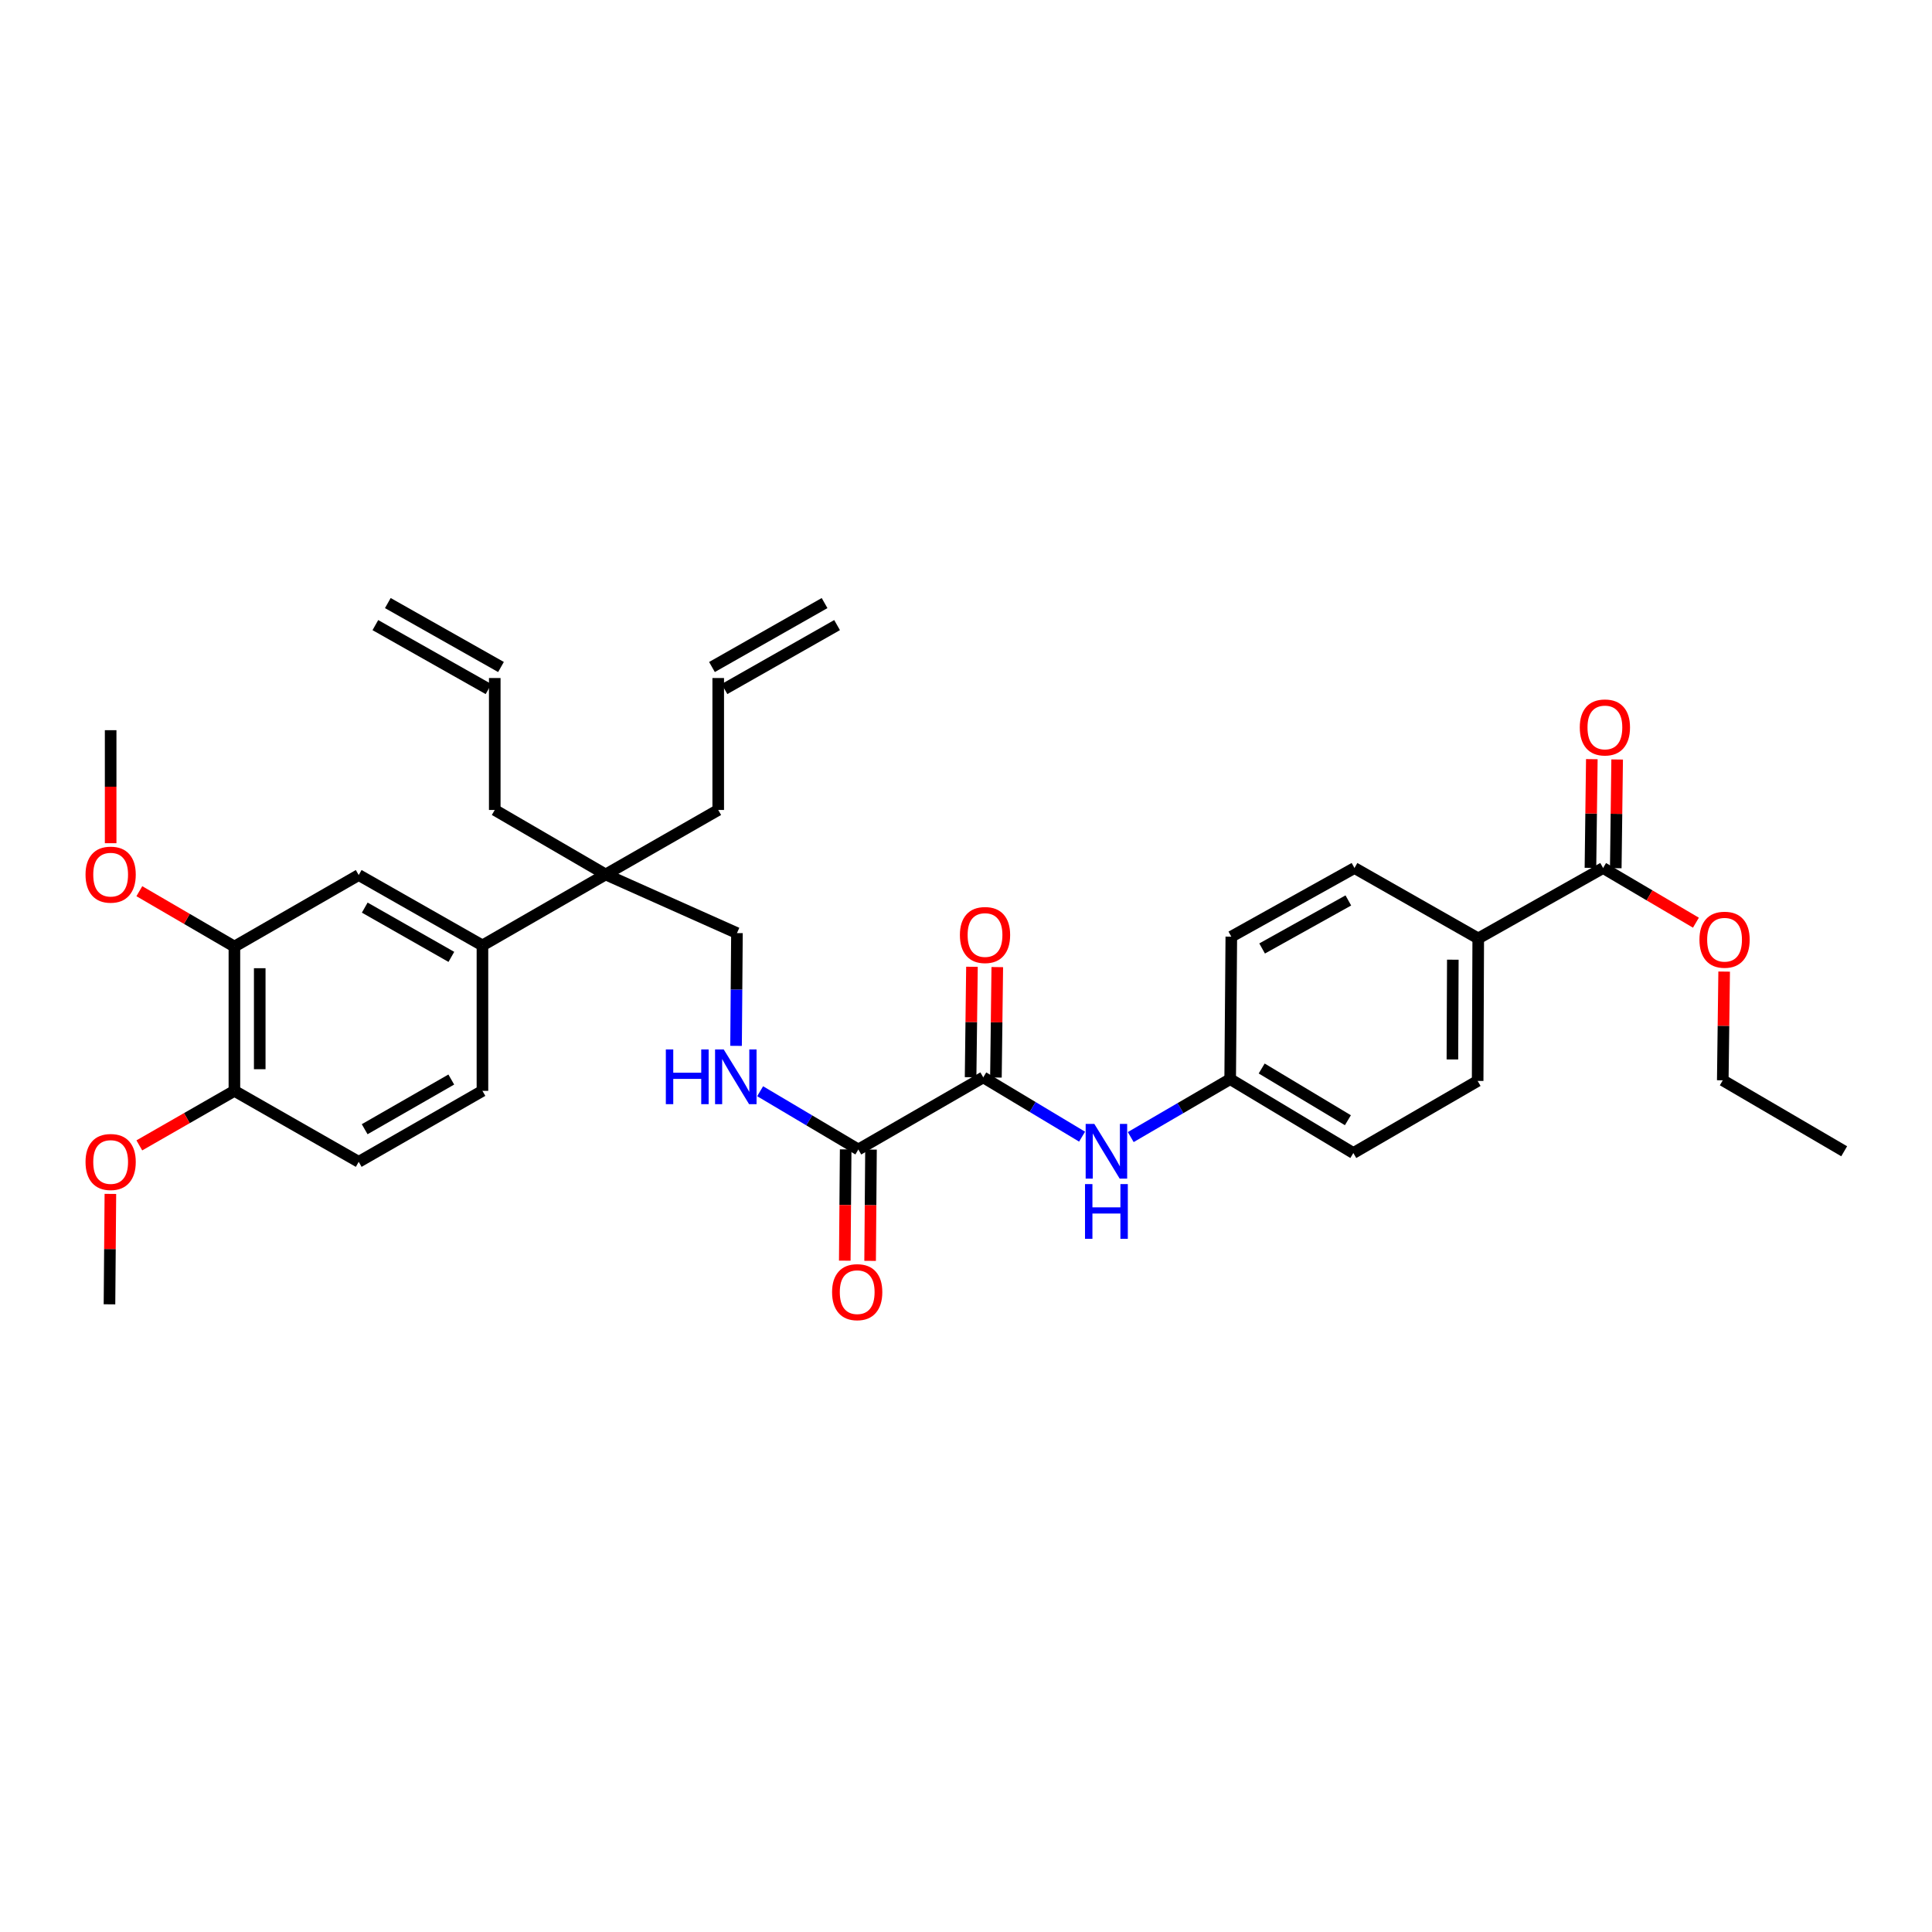 <?xml version='1.0' encoding='iso-8859-1'?>
<svg version='1.1' baseProfile='full'
              xmlns='http://www.w3.org/2000/svg'
                      xmlns:rdkit='http://www.rdkit.org/xml'
                      xmlns:xlink='http://www.w3.org/1999/xlink'
                  xml:space='preserve'
width='1000px' height='1000px' viewBox='0 0 1000 1000'>
<!-- END OF HEADER -->
<rect style='opacity:1.0;fill:#FFFFFF;stroke:none' width='1000' height='1000' x='0' y='0'> </rect>
<path class='bond-0' d='M 508.934,557.648 L 444.273,594.968' style='fill:none;fill-rule:evenodd;stroke:#000000;stroke-width:6px;stroke-linecap:butt;stroke-linejoin:miter;stroke-opacity:1' />
<path class='bond-1' d='M 508.934,557.648 L 534.507,572.991' style='fill:none;fill-rule:evenodd;stroke:#000000;stroke-width:6px;stroke-linecap:butt;stroke-linejoin:miter;stroke-opacity:1' />
<path class='bond-1' d='M 534.507,572.991 L 560.08,588.334' style='fill:none;fill-rule:evenodd;stroke:#0000FF;stroke-width:6px;stroke-linecap:butt;stroke-linejoin:miter;stroke-opacity:1' />
<path class='bond-11' d='M 515.489,557.729 L 515.842,529.148' style='fill:none;fill-rule:evenodd;stroke:#000000;stroke-width:6px;stroke-linecap:butt;stroke-linejoin:miter;stroke-opacity:1' />
<path class='bond-11' d='M 515.842,529.148 L 516.194,500.567' style='fill:none;fill-rule:evenodd;stroke:#FF0000;stroke-width:6px;stroke-linecap:butt;stroke-linejoin:miter;stroke-opacity:1' />
<path class='bond-11' d='M 502.38,557.567 L 502.733,528.986' style='fill:none;fill-rule:evenodd;stroke:#000000;stroke-width:6px;stroke-linecap:butt;stroke-linejoin:miter;stroke-opacity:1' />
<path class='bond-11' d='M 502.733,528.986 L 503.085,500.405' style='fill:none;fill-rule:evenodd;stroke:#FF0000;stroke-width:6px;stroke-linecap:butt;stroke-linejoin:miter;stroke-opacity:1' />
<path class='bond-4' d='M 444.273,594.968 L 418.856,579.894' style='fill:none;fill-rule:evenodd;stroke:#000000;stroke-width:6px;stroke-linecap:butt;stroke-linejoin:miter;stroke-opacity:1' />
<path class='bond-4' d='M 418.856,579.894 L 393.44,564.819' style='fill:none;fill-rule:evenodd;stroke:#0000FF;stroke-width:6px;stroke-linecap:butt;stroke-linejoin:miter;stroke-opacity:1' />
<path class='bond-12' d='M 437.718,594.915 L 437.487,623.716' style='fill:none;fill-rule:evenodd;stroke:#000000;stroke-width:6px;stroke-linecap:butt;stroke-linejoin:miter;stroke-opacity:1' />
<path class='bond-12' d='M 437.487,623.716 L 437.257,652.517' style='fill:none;fill-rule:evenodd;stroke:#FF0000;stroke-width:6px;stroke-linecap:butt;stroke-linejoin:miter;stroke-opacity:1' />
<path class='bond-12' d='M 450.827,595.02 L 450.597,623.821' style='fill:none;fill-rule:evenodd;stroke:#000000;stroke-width:6px;stroke-linecap:butt;stroke-linejoin:miter;stroke-opacity:1' />
<path class='bond-12' d='M 450.597,623.821 L 450.367,652.622' style='fill:none;fill-rule:evenodd;stroke:#FF0000;stroke-width:6px;stroke-linecap:butt;stroke-linejoin:miter;stroke-opacity:1' />
<path class='bond-16' d='M 585.272,588.553 L 611.004,573.556' style='fill:none;fill-rule:evenodd;stroke:#0000FF;stroke-width:6px;stroke-linecap:butt;stroke-linejoin:miter;stroke-opacity:1' />
<path class='bond-16' d='M 611.004,573.556 L 636.736,558.558' style='fill:none;fill-rule:evenodd;stroke:#000000;stroke-width:6px;stroke-linecap:butt;stroke-linejoin:miter;stroke-opacity:1' />
<path class='bond-2' d='M 829.767,449.286 L 765.134,485.725' style='fill:none;fill-rule:evenodd;stroke:#000000;stroke-width:6px;stroke-linecap:butt;stroke-linejoin:miter;stroke-opacity:1' />
<path class='bond-13' d='M 836.321,449.369 L 836.679,421.239' style='fill:none;fill-rule:evenodd;stroke:#000000;stroke-width:6px;stroke-linecap:butt;stroke-linejoin:miter;stroke-opacity:1' />
<path class='bond-13' d='M 836.679,421.239 L 837.036,393.109' style='fill:none;fill-rule:evenodd;stroke:#FF0000;stroke-width:6px;stroke-linecap:butt;stroke-linejoin:miter;stroke-opacity:1' />
<path class='bond-13' d='M 823.212,449.203 L 823.569,421.073' style='fill:none;fill-rule:evenodd;stroke:#000000;stroke-width:6px;stroke-linecap:butt;stroke-linejoin:miter;stroke-opacity:1' />
<path class='bond-13' d='M 823.569,421.073 L 823.927,392.943' style='fill:none;fill-rule:evenodd;stroke:#FF0000;stroke-width:6px;stroke-linecap:butt;stroke-linejoin:miter;stroke-opacity:1' />
<path class='bond-23' d='M 829.767,449.286 L 853.786,463.434' style='fill:none;fill-rule:evenodd;stroke:#000000;stroke-width:6px;stroke-linecap:butt;stroke-linejoin:miter;stroke-opacity:1' />
<path class='bond-23' d='M 853.786,463.434 L 877.806,477.583' style='fill:none;fill-rule:evenodd;stroke:#FF0000;stroke-width:6px;stroke-linecap:butt;stroke-linejoin:miter;stroke-opacity:1' />
<path class='bond-3' d='M 249.712,489.352 L 313.478,452.629' style='fill:none;fill-rule:evenodd;stroke:#000000;stroke-width:6px;stroke-linecap:butt;stroke-linejoin:miter;stroke-opacity:1' />
<path class='bond-5' d='M 249.712,489.352 L 185.669,452.92' style='fill:none;fill-rule:evenodd;stroke:#000000;stroke-width:6px;stroke-linecap:butt;stroke-linejoin:miter;stroke-opacity:1' />
<path class='bond-5' d='M 233.623,495.282 L 188.793,469.78' style='fill:none;fill-rule:evenodd;stroke:#000000;stroke-width:6px;stroke-linecap:butt;stroke-linejoin:miter;stroke-opacity:1' />
<path class='bond-14' d='M 249.712,489.352 L 249.712,564.625' style='fill:none;fill-rule:evenodd;stroke:#000000;stroke-width:6px;stroke-linecap:butt;stroke-linejoin:miter;stroke-opacity:1' />
<path class='bond-10' d='M 380.983,541.337 L 381.215,512.154' style='fill:none;fill-rule:evenodd;stroke:#0000FF;stroke-width:6px;stroke-linecap:butt;stroke-linejoin:miter;stroke-opacity:1' />
<path class='bond-10' d='M 381.215,512.154 L 381.446,482.971' style='fill:none;fill-rule:evenodd;stroke:#000000;stroke-width:6px;stroke-linecap:butt;stroke-linejoin:miter;stroke-opacity:1' />
<path class='bond-7' d='M 185.669,452.92 L 121.328,489.942' style='fill:none;fill-rule:evenodd;stroke:#000000;stroke-width:6px;stroke-linecap:butt;stroke-linejoin:miter;stroke-opacity:1' />
<path class='bond-6' d='M 313.478,452.629 L 381.446,482.971' style='fill:none;fill-rule:evenodd;stroke:#000000;stroke-width:6px;stroke-linecap:butt;stroke-linejoin:miter;stroke-opacity:1' />
<path class='bond-28' d='M 313.478,452.629 L 371.752,419.235' style='fill:none;fill-rule:evenodd;stroke:#000000;stroke-width:6px;stroke-linecap:butt;stroke-linejoin:miter;stroke-opacity:1' />
<path class='bond-29' d='M 313.478,452.629 L 256.085,419.235' style='fill:none;fill-rule:evenodd;stroke:#000000;stroke-width:6px;stroke-linecap:butt;stroke-linejoin:miter;stroke-opacity:1' />
<path class='bond-26' d='M 121.328,489.942 L 96.726,475.611' style='fill:none;fill-rule:evenodd;stroke:#000000;stroke-width:6px;stroke-linecap:butt;stroke-linejoin:miter;stroke-opacity:1' />
<path class='bond-26' d='M 96.726,475.611 L 72.124,461.281' style='fill:none;fill-rule:evenodd;stroke:#FF0000;stroke-width:6px;stroke-linecap:butt;stroke-linejoin:miter;stroke-opacity:1' />
<path class='bond-35' d='M 121.328,489.942 L 121.328,564.625' style='fill:none;fill-rule:evenodd;stroke:#000000;stroke-width:6px;stroke-linecap:butt;stroke-linejoin:miter;stroke-opacity:1' />
<path class='bond-35' d='M 134.438,501.144 L 134.438,553.423' style='fill:none;fill-rule:evenodd;stroke:#000000;stroke-width:6px;stroke-linecap:butt;stroke-linejoin:miter;stroke-opacity:1' />
<path class='bond-8' d='M 765.134,485.725 L 764.828,559.491' style='fill:none;fill-rule:evenodd;stroke:#000000;stroke-width:6px;stroke-linecap:butt;stroke-linejoin:miter;stroke-opacity:1' />
<path class='bond-8' d='M 751.978,496.735 L 751.764,548.371' style='fill:none;fill-rule:evenodd;stroke:#000000;stroke-width:6px;stroke-linecap:butt;stroke-linejoin:miter;stroke-opacity:1' />
<path class='bond-34' d='M 765.134,485.725 L 701.077,449.286' style='fill:none;fill-rule:evenodd;stroke:#000000;stroke-width:6px;stroke-linecap:butt;stroke-linejoin:miter;stroke-opacity:1' />
<path class='bond-9' d='M 121.328,564.625 L 185.669,601.363' style='fill:none;fill-rule:evenodd;stroke:#000000;stroke-width:6px;stroke-linecap:butt;stroke-linejoin:miter;stroke-opacity:1' />
<path class='bond-27' d='M 121.328,564.625 L 96.722,578.737' style='fill:none;fill-rule:evenodd;stroke:#000000;stroke-width:6px;stroke-linecap:butt;stroke-linejoin:miter;stroke-opacity:1' />
<path class='bond-27' d='M 96.722,578.737 L 72.117,592.848' style='fill:none;fill-rule:evenodd;stroke:#FF0000;stroke-width:6px;stroke-linecap:butt;stroke-linejoin:miter;stroke-opacity:1' />
<path class='bond-15' d='M 249.712,564.625 L 185.669,601.363' style='fill:none;fill-rule:evenodd;stroke:#000000;stroke-width:6px;stroke-linecap:butt;stroke-linejoin:miter;stroke-opacity:1' />
<path class='bond-15' d='M 233.582,558.764 L 188.752,584.48' style='fill:none;fill-rule:evenodd;stroke:#000000;stroke-width:6px;stroke-linecap:butt;stroke-linejoin:miter;stroke-opacity:1' />
<path class='bond-24' d='M 636.736,558.558 L 637.326,484.807' style='fill:none;fill-rule:evenodd;stroke:#000000;stroke-width:6px;stroke-linecap:butt;stroke-linejoin:miter;stroke-opacity:1' />
<path class='bond-25' d='M 636.736,558.558 L 700.487,596.803' style='fill:none;fill-rule:evenodd;stroke:#000000;stroke-width:6px;stroke-linecap:butt;stroke-linejoin:miter;stroke-opacity:1' />
<path class='bond-25' d='M 653.043,553.053 L 697.669,579.824' style='fill:none;fill-rule:evenodd;stroke:#000000;stroke-width:6px;stroke-linecap:butt;stroke-linejoin:miter;stroke-opacity:1' />
<path class='bond-17' d='M 764.828,559.491 L 700.487,596.803' style='fill:none;fill-rule:evenodd;stroke:#000000;stroke-width:6px;stroke-linecap:butt;stroke-linejoin:miter;stroke-opacity:1' />
<path class='bond-18' d='M 701.077,449.286 L 637.326,484.807' style='fill:none;fill-rule:evenodd;stroke:#000000;stroke-width:6px;stroke-linecap:butt;stroke-linejoin:miter;stroke-opacity:1' />
<path class='bond-18' d='M 697.895,466.066 L 653.269,490.931' style='fill:none;fill-rule:evenodd;stroke:#000000;stroke-width:6px;stroke-linecap:butt;stroke-linejoin:miter;stroke-opacity:1' />
<path class='bond-19' d='M 371.752,350.946 L 371.752,419.235' style='fill:none;fill-rule:evenodd;stroke:#000000;stroke-width:6px;stroke-linecap:butt;stroke-linejoin:miter;stroke-opacity:1' />
<path class='bond-21' d='M 374.989,356.646 L 433.271,323.55' style='fill:none;fill-rule:evenodd;stroke:#000000;stroke-width:6px;stroke-linecap:butt;stroke-linejoin:miter;stroke-opacity:1' />
<path class='bond-21' d='M 368.515,345.246 L 426.797,312.15' style='fill:none;fill-rule:evenodd;stroke:#000000;stroke-width:6px;stroke-linecap:butt;stroke-linejoin:miter;stroke-opacity:1' />
<path class='bond-20' d='M 256.085,350.946 L 256.085,419.235' style='fill:none;fill-rule:evenodd;stroke:#000000;stroke-width:6px;stroke-linecap:butt;stroke-linejoin:miter;stroke-opacity:1' />
<path class='bond-22' d='M 259.31,345.239 L 200.737,312.143' style='fill:none;fill-rule:evenodd;stroke:#000000;stroke-width:6px;stroke-linecap:butt;stroke-linejoin:miter;stroke-opacity:1' />
<path class='bond-22' d='M 252.86,356.653 L 194.287,323.557' style='fill:none;fill-rule:evenodd;stroke:#000000;stroke-width:6px;stroke-linecap:butt;stroke-linejoin:miter;stroke-opacity:1' />
<path class='bond-30' d='M 892.419,502.896 L 892.062,531.029' style='fill:none;fill-rule:evenodd;stroke:#FF0000;stroke-width:6px;stroke-linecap:butt;stroke-linejoin:miter;stroke-opacity:1' />
<path class='bond-30' d='M 892.062,531.029 L 891.705,559.163' style='fill:none;fill-rule:evenodd;stroke:#000000;stroke-width:6px;stroke-linecap:butt;stroke-linejoin:miter;stroke-opacity:1' />
<path class='bond-31' d='M 57.271,436.442 L 57.271,407.194' style='fill:none;fill-rule:evenodd;stroke:#FF0000;stroke-width:6px;stroke-linecap:butt;stroke-linejoin:miter;stroke-opacity:1' />
<path class='bond-31' d='M 57.271,407.194 L 57.271,377.945' style='fill:none;fill-rule:evenodd;stroke:#000000;stroke-width:6px;stroke-linecap:butt;stroke-linejoin:miter;stroke-opacity:1' />
<path class='bond-32' d='M 57.135,617.966 L 56.901,646.54' style='fill:none;fill-rule:evenodd;stroke:#FF0000;stroke-width:6px;stroke-linecap:butt;stroke-linejoin:miter;stroke-opacity:1' />
<path class='bond-32' d='M 56.901,646.54 L 56.666,675.114' style='fill:none;fill-rule:evenodd;stroke:#000000;stroke-width:6px;stroke-linecap:butt;stroke-linejoin:miter;stroke-opacity:1' />
<path class='bond-33' d='M 891.705,559.163 L 954.545,595.893' style='fill:none;fill-rule:evenodd;stroke:#000000;stroke-width:6px;stroke-linecap:butt;stroke-linejoin:miter;stroke-opacity:1' />
<path  class='atom-2' d='M 566.418 581.733
L 575.698 596.733
Q 576.618 598.213, 578.098 600.893
Q 579.578 603.573, 579.658 603.733
L 579.658 581.733
L 583.418 581.733
L 583.418 610.053
L 579.538 610.053
L 569.578 593.653
Q 568.418 591.733, 567.178 589.533
Q 565.978 587.333, 565.618 586.653
L 565.618 610.053
L 561.938 610.053
L 561.938 581.733
L 566.418 581.733
' fill='#0000FF'/>
<path  class='atom-2' d='M 561.598 612.885
L 565.438 612.885
L 565.438 624.925
L 579.918 624.925
L 579.918 612.885
L 583.758 612.885
L 583.758 641.205
L 579.918 641.205
L 579.918 628.125
L 565.438 628.125
L 565.438 641.205
L 561.598 641.205
L 561.598 612.885
' fill='#0000FF'/>
<path  class='atom-5' d='M 344.636 543.196
L 348.476 543.196
L 348.476 555.236
L 362.956 555.236
L 362.956 543.196
L 366.796 543.196
L 366.796 571.516
L 362.956 571.516
L 362.956 558.436
L 348.476 558.436
L 348.476 571.516
L 344.636 571.516
L 344.636 543.196
' fill='#0000FF'/>
<path  class='atom-5' d='M 374.596 543.196
L 383.876 558.196
Q 384.796 559.676, 386.276 562.356
Q 387.756 565.036, 387.836 565.196
L 387.836 543.196
L 391.596 543.196
L 391.596 571.516
L 387.716 571.516
L 377.756 555.116
Q 376.596 553.196, 375.356 550.996
Q 374.156 548.796, 373.796 548.116
L 373.796 571.516
L 370.116 571.516
L 370.116 543.196
L 374.596 543.196
' fill='#0000FF'/>
<path  class='atom-12' d='M 496.845 483.962
Q 496.845 477.162, 500.205 473.362
Q 503.565 469.562, 509.845 469.562
Q 516.125 469.562, 519.485 473.362
Q 522.845 477.162, 522.845 483.962
Q 522.845 490.842, 519.445 494.762
Q 516.045 498.642, 509.845 498.642
Q 503.605 498.642, 500.205 494.762
Q 496.845 490.882, 496.845 483.962
M 509.845 495.442
Q 514.165 495.442, 516.485 492.562
Q 518.845 489.642, 518.845 483.962
Q 518.845 478.402, 516.485 475.602
Q 514.165 472.762, 509.845 472.762
Q 505.525 472.762, 503.165 475.562
Q 500.845 478.362, 500.845 483.962
Q 500.845 489.682, 503.165 492.562
Q 505.525 495.442, 509.845 495.442
' fill='#FF0000'/>
<path  class='atom-13' d='M 430.683 668.814
Q 430.683 662.014, 434.043 658.214
Q 437.403 654.414, 443.683 654.414
Q 449.963 654.414, 453.323 658.214
Q 456.683 662.014, 456.683 668.814
Q 456.683 675.694, 453.283 679.614
Q 449.883 683.494, 443.683 683.494
Q 437.443 683.494, 434.043 679.614
Q 430.683 675.734, 430.683 668.814
M 443.683 680.294
Q 448.003 680.294, 450.323 677.414
Q 452.683 674.494, 452.683 668.814
Q 452.683 663.254, 450.323 660.454
Q 448.003 657.614, 443.683 657.614
Q 439.363 657.614, 437.003 660.414
Q 434.683 663.214, 434.683 668.814
Q 434.683 674.534, 437.003 677.414
Q 439.363 680.294, 443.683 680.294
' fill='#FF0000'/>
<path  class='atom-14' d='M 817.692 376.525
Q 817.692 369.725, 821.052 365.925
Q 824.412 362.125, 830.692 362.125
Q 836.972 362.125, 840.332 365.925
Q 843.692 369.725, 843.692 376.525
Q 843.692 383.405, 840.292 387.325
Q 836.892 391.205, 830.692 391.205
Q 824.452 391.205, 821.052 387.325
Q 817.692 383.445, 817.692 376.525
M 830.692 388.005
Q 835.012 388.005, 837.332 385.125
Q 839.692 382.205, 839.692 376.525
Q 839.692 370.965, 837.332 368.165
Q 835.012 365.325, 830.692 365.325
Q 826.372 365.325, 824.012 368.125
Q 821.692 370.925, 821.692 376.525
Q 821.692 382.245, 824.012 385.125
Q 826.372 388.005, 830.692 388.005
' fill='#FF0000'/>
<path  class='atom-24' d='M 879.63 486.395
Q 879.63 479.595, 882.99 475.795
Q 886.35 471.995, 892.63 471.995
Q 898.91 471.995, 902.27 475.795
Q 905.63 479.595, 905.63 486.395
Q 905.63 493.275, 902.23 497.195
Q 898.83 501.075, 892.63 501.075
Q 886.39 501.075, 882.99 497.195
Q 879.63 493.315, 879.63 486.395
M 892.63 497.875
Q 896.95 497.875, 899.27 494.995
Q 901.63 492.075, 901.63 486.395
Q 901.63 480.835, 899.27 478.035
Q 896.95 475.195, 892.63 475.195
Q 888.31 475.195, 885.95 477.995
Q 883.63 480.795, 883.63 486.395
Q 883.63 492.115, 885.95 494.995
Q 888.31 497.875, 892.63 497.875
' fill='#FF0000'/>
<path  class='atom-27' d='M 44.271 452.709
Q 44.271 445.909, 47.631 442.109
Q 50.991 438.309, 57.271 438.309
Q 63.551 438.309, 66.911 442.109
Q 70.271 445.909, 70.271 452.709
Q 70.271 459.589, 66.871 463.509
Q 63.471 467.389, 57.271 467.389
Q 51.031 467.389, 47.631 463.509
Q 44.271 459.629, 44.271 452.709
M 57.271 464.189
Q 61.591 464.189, 63.911 461.309
Q 66.271 458.389, 66.271 452.709
Q 66.271 447.149, 63.911 444.349
Q 61.591 441.509, 57.271 441.509
Q 52.951 441.509, 50.591 444.309
Q 48.271 447.109, 48.271 452.709
Q 48.271 458.429, 50.591 461.309
Q 52.951 464.189, 57.271 464.189
' fill='#FF0000'/>
<path  class='atom-28' d='M 44.271 601.443
Q 44.271 594.643, 47.631 590.843
Q 50.991 587.043, 57.271 587.043
Q 63.551 587.043, 66.911 590.843
Q 70.271 594.643, 70.271 601.443
Q 70.271 608.323, 66.871 612.243
Q 63.471 616.123, 57.271 616.123
Q 51.031 616.123, 47.631 612.243
Q 44.271 608.363, 44.271 601.443
M 57.271 612.923
Q 61.591 612.923, 63.911 610.043
Q 66.271 607.123, 66.271 601.443
Q 66.271 595.883, 63.911 593.083
Q 61.591 590.243, 57.271 590.243
Q 52.951 590.243, 50.591 593.043
Q 48.271 595.843, 48.271 601.443
Q 48.271 607.163, 50.591 610.043
Q 52.951 612.923, 57.271 612.923
' fill='#FF0000'/>
</svg>

